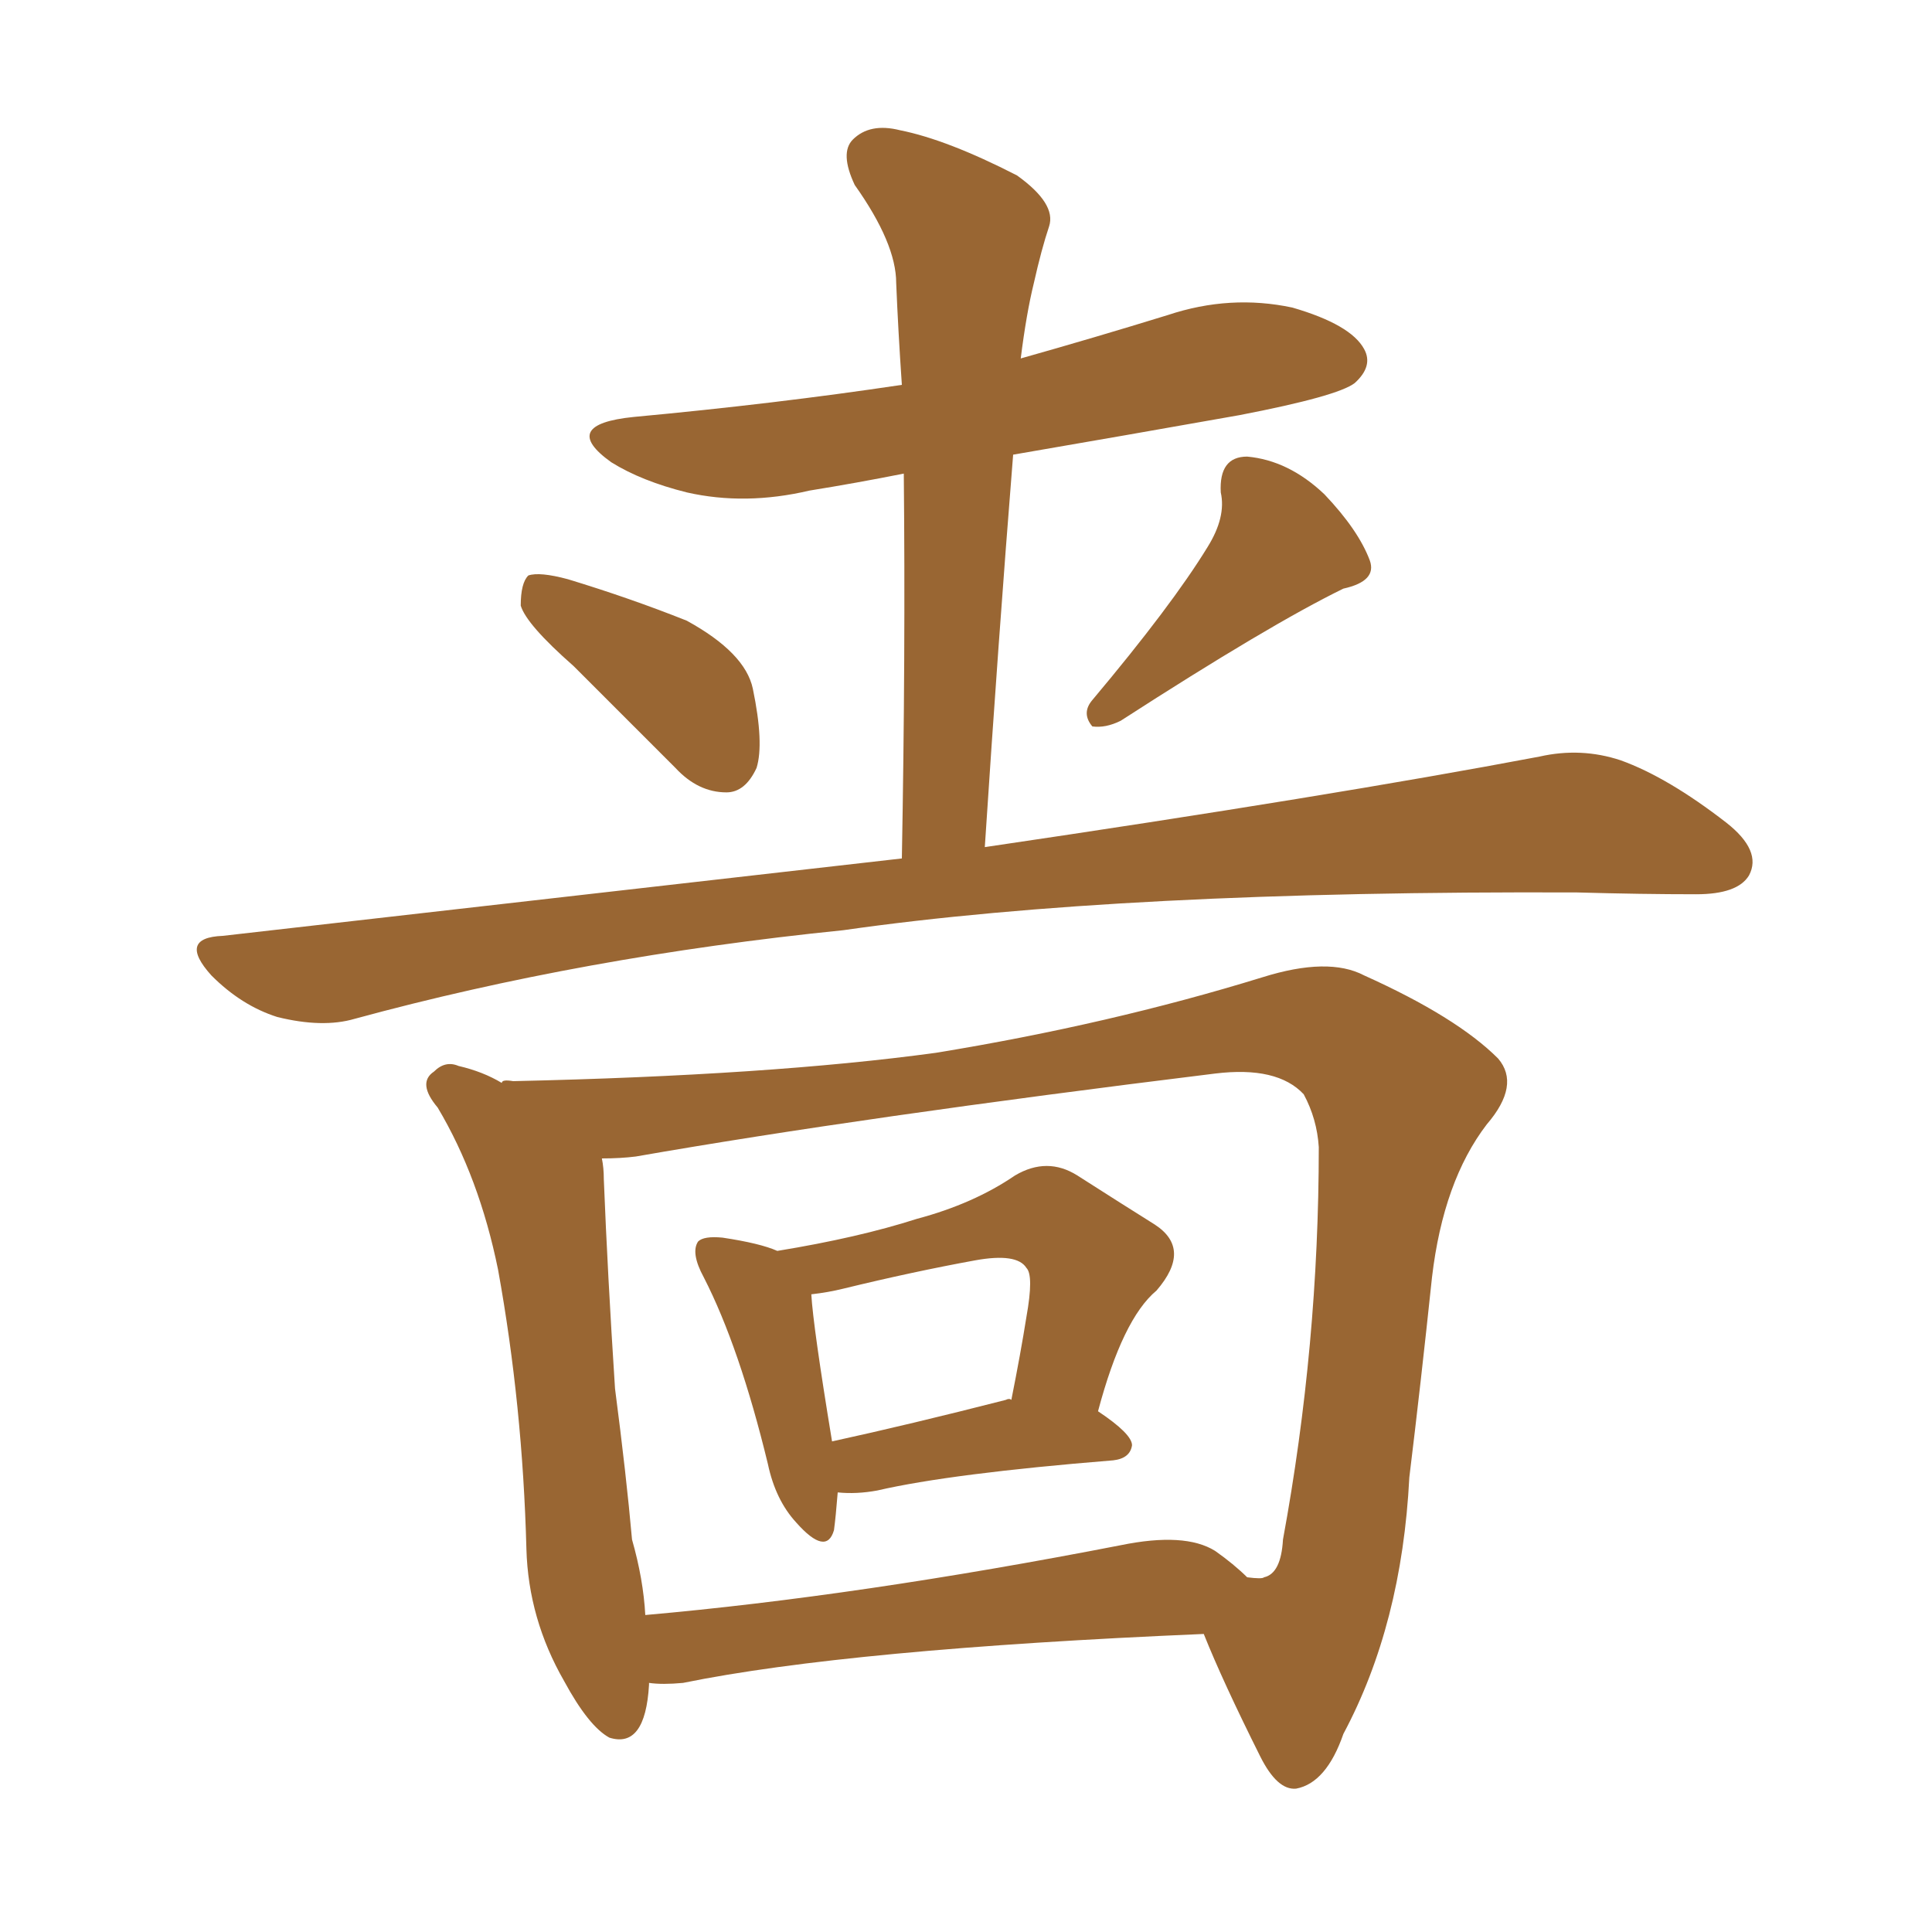 <svg xmlns="http://www.w3.org/2000/svg" xmlns:xlink="http://www.w3.org/1999/xlink" width="150" height="150"><path fill="#996633" padding="10" d="M65.04 115.87L65.04 115.87Q64.89 117.77 64.75 118.80L64.75 118.80Q64.16 120.85 61.82 118.21L61.82 118.21Q60.21 116.46 59.62 113.67L59.62 113.67Q57.42 104.59 54.64 99.17L54.64 99.17Q53.61 97.27 54.20 96.39L54.20 96.39Q54.64 95.95 56.10 96.09L56.10 96.09Q59.03 96.53 60.35 97.12L60.35 97.12Q66.65 96.09 71.19 94.63L71.19 94.63Q75.59 93.46 78.81 91.26L78.81 91.26Q81.30 89.79 83.64 91.26L83.64 91.26Q87.30 93.60 89.65 95.07L89.65 95.07Q92.58 96.97 89.79 100.20L89.79 100.20Q87.16 102.39 85.25 109.57L85.25 109.57Q87.89 111.33 87.89 112.21L87.89 112.21Q87.74 113.23 86.43 113.38L86.43 113.38Q73.83 114.40 68.12 115.72L68.12 115.72Q66.50 116.02 65.04 115.87ZM78.08 108.69L78.08 108.69Q78.37 108.54 78.52 108.69L78.52 108.69Q79.25 105.03 79.69 102.25L79.69 102.25Q80.27 99.02 79.69 98.44L79.69 98.44Q78.96 97.27 75.73 97.85L75.73 97.85Q70.90 98.73 65.48 100.05L65.48 100.05Q64.31 100.34 62.99 100.49L62.99 100.49Q63.13 102.98 64.60 111.91L64.60 111.91Q70.61 110.60 78.08 108.69ZM38.96 84.08L38.96 84.08Q38.96 83.79 39.84 83.94L39.84 83.94Q59.77 83.50 72.66 81.74L72.66 81.74Q86.13 79.54 98.00 75.88L98.00 75.88Q103.13 74.27 105.91 75.73L105.91 75.73Q113.09 78.96 116.31 82.18L116.31 82.18Q118.07 84.23 115.43 87.30L115.43 87.30Q112.06 91.70 111.18 99.17L111.18 99.17Q110.30 107.52 109.42 114.70L109.42 114.70Q108.84 126.12 104.30 134.62L104.30 134.62Q102.98 138.43 100.63 138.87L100.63 138.87Q99.17 139.01 97.85 136.38L97.85 136.38Q94.92 130.52 93.46 126.86L93.46 126.86Q65.92 128.03 53.03 130.66L53.03 130.66Q51.42 130.81 50.39 130.66L50.39 130.66Q50.39 130.66 50.39 130.81L50.39 130.81Q50.10 135.79 47.31 134.91L47.31 134.91Q45.70 134.03 43.80 130.52L43.80 130.52Q41.02 125.68 40.87 120.26L40.87 120.26Q40.58 109.13 38.67 98.58L38.67 98.58Q37.21 91.41 33.98 85.99L33.98 85.99Q32.37 84.08 33.69 83.20L33.69 83.20Q34.57 82.32 35.60 82.76L35.60 82.76Q37.50 83.20 38.96 84.08ZM49.07 119.53L49.07 119.53Q49.95 122.61 50.10 125.39L50.10 125.39Q66.65 123.93 87.01 119.97L87.01 119.97Q91.99 118.95 94.34 120.41L94.34 120.41Q95.80 121.44 96.83 122.46L96.83 122.46Q98.00 122.61 98.14 122.46L98.14 122.46Q99.46 122.17 99.61 119.53L99.61 119.53Q102.39 104.44 102.39 89.06L102.39 89.06Q102.25 86.87 101.22 84.96L101.22 84.96Q99.17 82.76 94.34 83.35L94.34 83.35Q66.94 86.72 49.37 89.79L49.37 89.79Q48.19 89.94 46.73 89.94L46.73 89.94Q46.88 90.67 46.88 91.55L46.88 91.55Q47.17 98.88 47.75 107.81L47.75 107.81Q48.63 114.55 49.07 119.53ZM44.53 51.71L44.53 51.71Q40.87 48.49 40.43 47.02L40.43 47.02Q40.43 45.26 41.02 44.68L41.02 44.68Q41.89 44.38 44.09 44.97L44.09 44.97Q48.93 46.44 53.32 48.19L53.32 48.19Q57.86 50.68 58.45 53.47L58.45 53.47Q59.33 57.71 58.74 59.62L58.74 59.62Q57.86 61.52 56.40 61.52L56.40 61.52Q54.20 61.52 52.44 59.62L52.44 59.62Q48.19 55.37 44.53 51.71ZM93.75 42.48L93.75 42.48Q95.21 40.14 94.78 38.23L94.78 38.23Q94.63 35.45 96.83 35.45L96.83 35.45Q100.05 35.74 102.83 38.38L102.83 38.38Q105.47 41.16 106.35 43.51L106.35 43.51Q106.93 45.12 104.30 45.70L104.30 45.70Q98.58 48.49 87.01 55.96L87.01 55.96Q85.84 56.54 84.81 56.40L84.81 56.40Q83.94 55.37 84.81 54.35L84.81 54.35Q90.97 47.02 93.75 42.48ZM76.46 65.77L76.46 65.77L76.46 65.77Q103.27 61.82 119.53 58.74L119.53 58.74Q122.75 58.01 125.83 59.03L125.83 59.03Q129.49 60.35 134.03 63.87L134.03 63.87Q136.82 66.06 135.79 67.97L135.79 67.97Q134.91 69.43 131.69 69.43L131.69 69.43Q127.44 69.43 122.46 69.29L122.46 69.29Q87.01 69.14 65.48 72.22L65.48 72.22Q45.26 74.27 27.54 79.10L27.54 79.10Q25.05 79.83 21.53 78.96L21.53 78.96Q18.75 78.08 16.41 75.73L16.41 75.73Q13.77 72.80 17.29 72.66L17.29 72.66Q45.70 69.43 70.02 66.65L70.02 66.65Q70.31 50.83 70.17 36.77L70.17 36.77Q66.50 37.50 62.84 38.09L62.84 38.09Q57.86 39.26 53.32 38.23L53.32 38.23Q49.80 37.35 47.46 35.89L47.46 35.89Q43.36 32.96 49.22 32.37L49.22 32.37Q60.21 31.35 70.02 29.88L70.02 29.88Q69.73 25.63 69.58 21.97L69.58 21.97Q69.58 18.90 66.36 14.36L66.36 14.36Q65.19 11.87 66.21 10.84L66.21 10.84Q67.53 9.52 69.87 10.11L69.87 10.11Q73.54 10.84 78.96 13.62L78.96 13.62Q82.03 15.82 81.45 17.58L81.45 17.58Q80.86 19.34 80.27 21.97L80.27 21.97Q79.69 24.32 79.25 27.83L79.25 27.83Q84.96 26.22 90.67 24.46L90.67 24.46Q95.51 22.85 100.34 23.88L100.34 23.88Q104.88 25.20 105.91 27.10L105.91 27.10Q106.64 28.42 105.18 29.74L105.18 29.74Q103.86 30.76 96.24 32.23L96.24 32.23Q87.16 33.84 78.66 35.30L78.66 35.30Q77.49 49.95 76.46 65.77Z"/></svg>